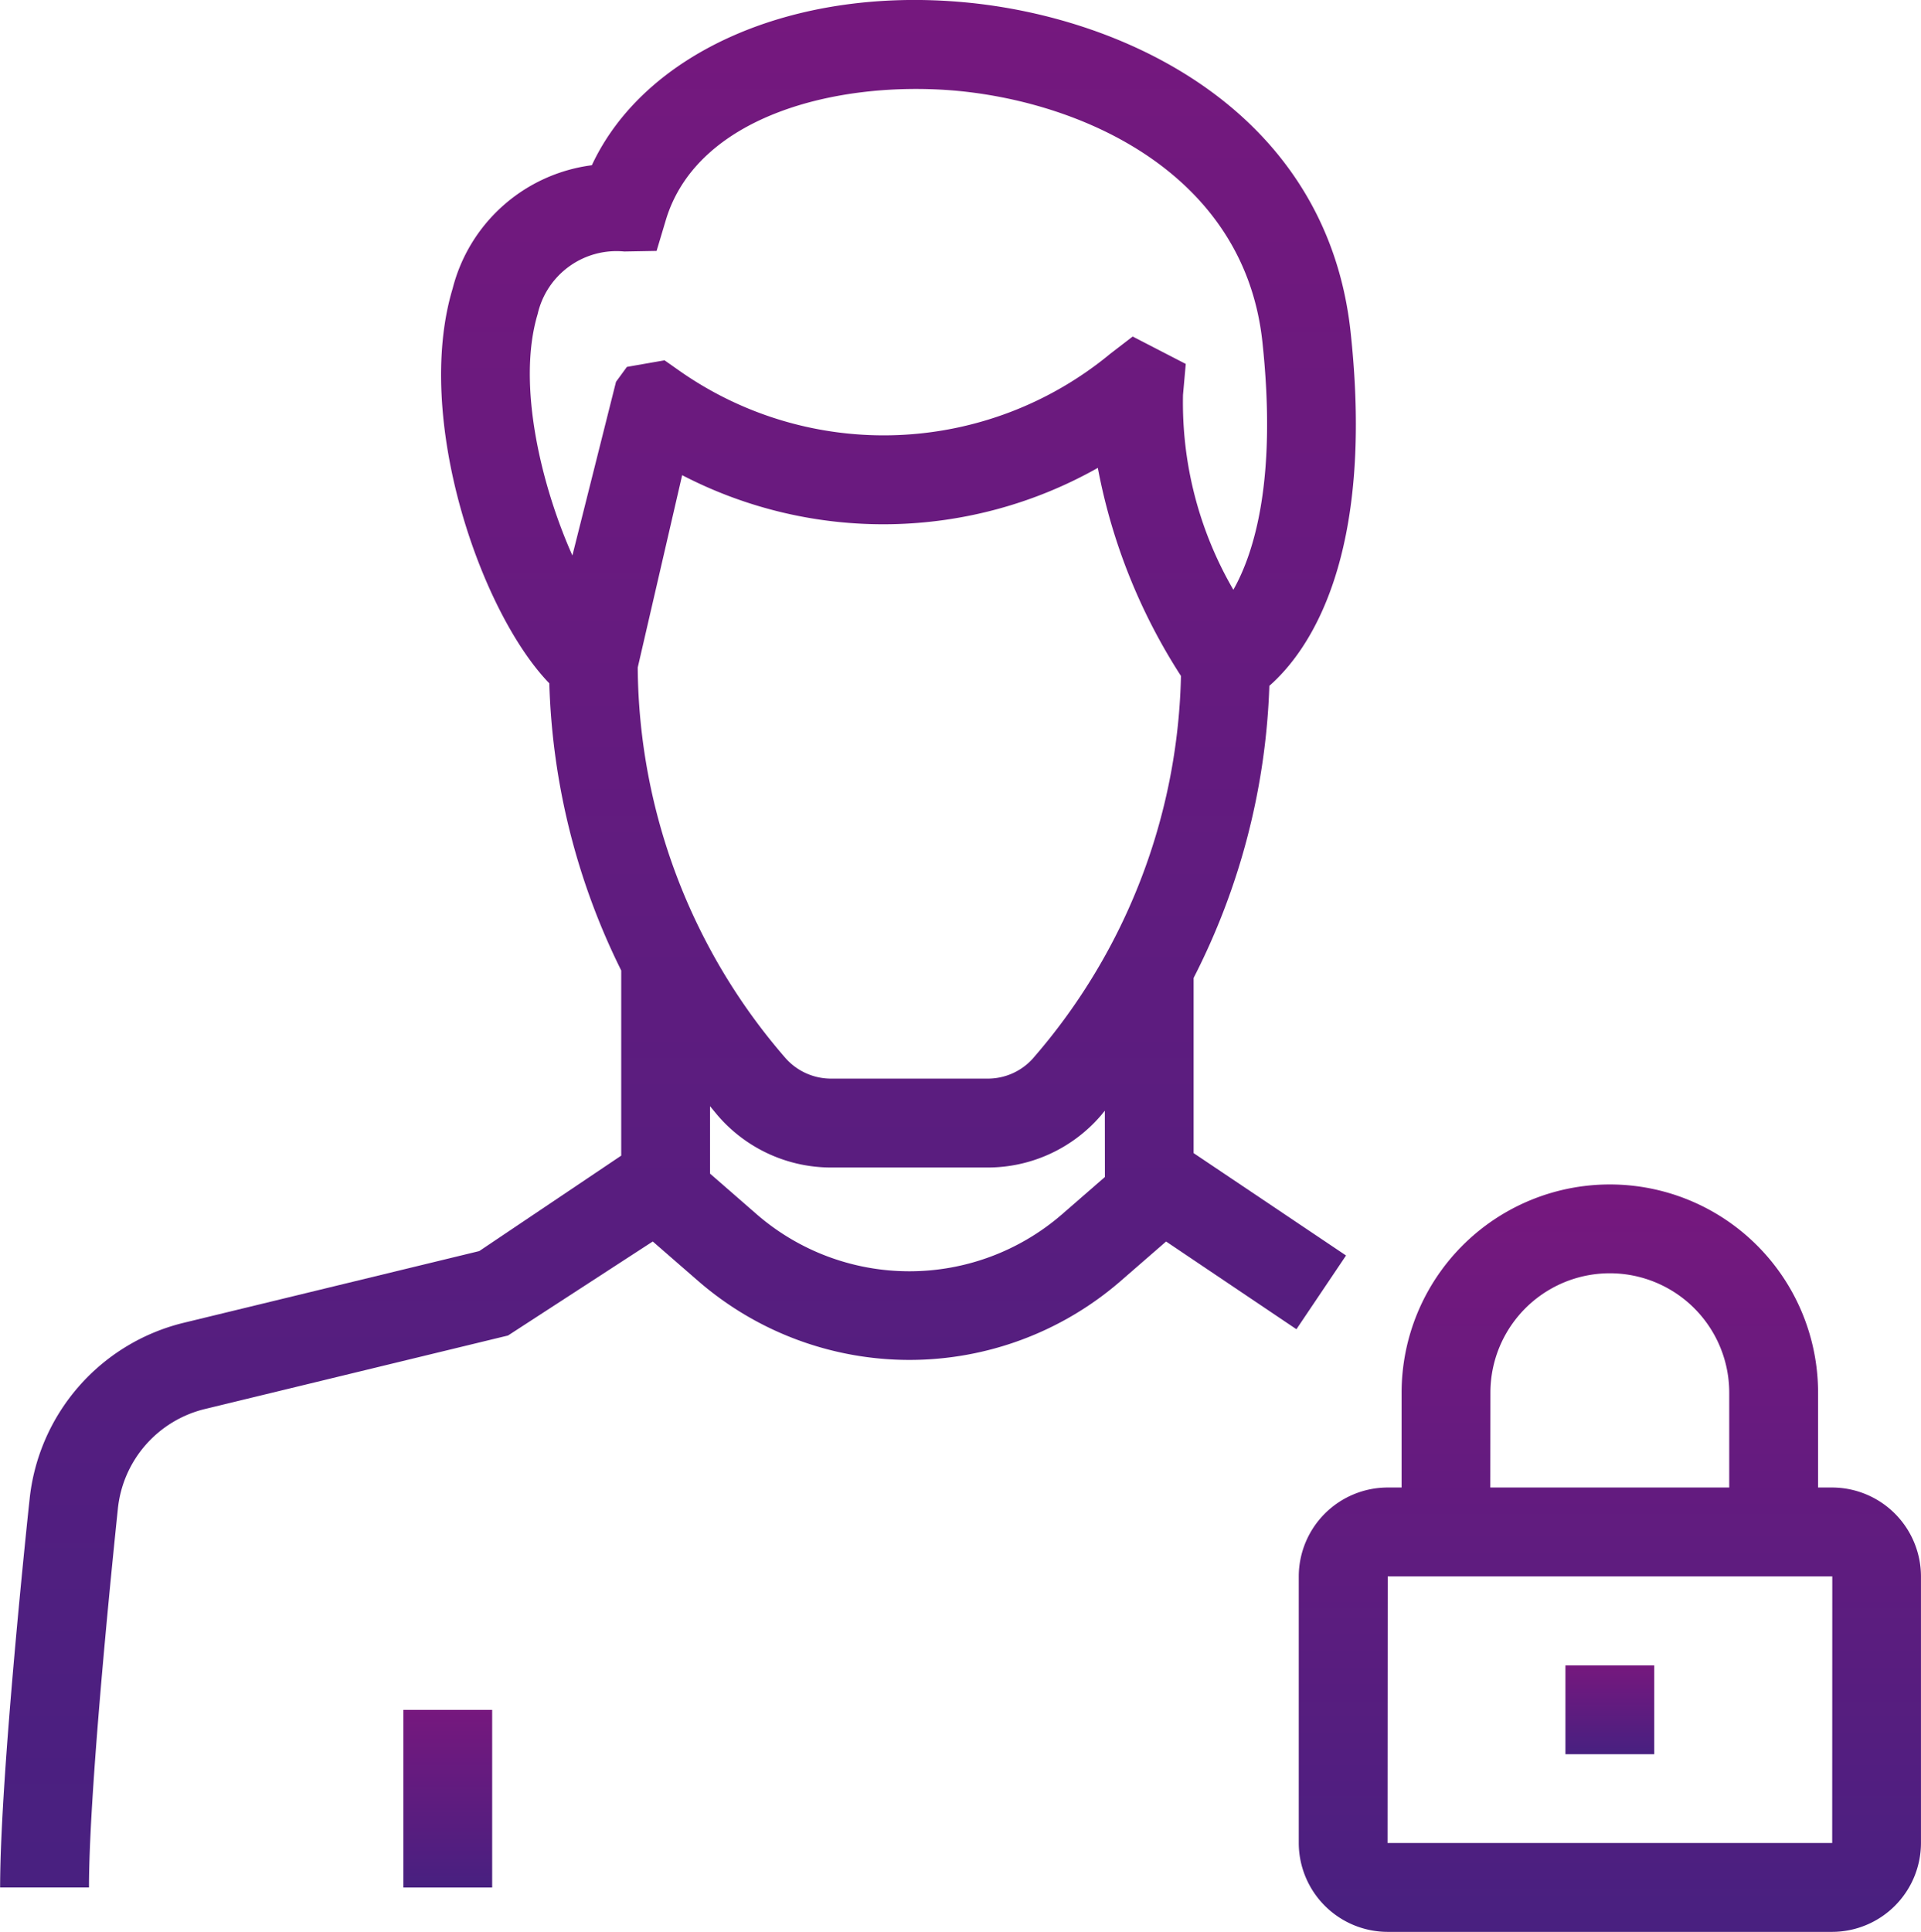 <?xml version="1.0" encoding="utf-8" ?><svg xmlns="http://www.w3.org/2000/svg" xmlns:xlink="http://www.w3.org/1999/xlink" width="64.854" height="65.215" viewBox="0 0 64.854 65.215">
  <defs>
    <linearGradient id="linear-gradient" x1="0.5" x2="0.5" y2="1" gradientUnits="objectBoundingBox">
      <stop offset="0" stop-color="#76187e"/>
      <stop offset="1" stop-color="#482080"/>
    </linearGradient>
  </defs>
  <g id="ICON" transform="translate(-5724.54 -5275.275)">
    <path id="Path_10877" data-name="Path 10877" d="M5764.836,5314.2v-5.914a23.3,23.3,0,0,0,2.557-9.859c1.316-1.158,3.57-4.3,2.743-11.943-.8-7.4-7.519-10.621-13.029-11.131-5.8-.536-10.81,1.692-12.587,5.5a5.586,5.586,0,0,0-4.7,4.164c-1.317,4.382.941,10.928,3.264,13.324a23.3,23.3,0,0,0,2.428,9.694v6.25l-4.793,3.222-9.971,2.419a6.863,6.863,0,0,0-5.212,5.978c-.042.377-.993,9.3-.993,13.086h3c0-3.627.966-12.677.975-12.78a3.87,3.87,0,0,1,2.936-3.371l10.236-2.482,4.887-3.174,1.557,1.355a10.878,10.878,0,0,0,14.215,0l1.558-1.354,4.4,2.961,1.675-2.489Zm-19.5-26.037-1.473,5.863c-1.036-2.32-1.888-5.764-1.173-8.147a2.73,2.73,0,0,1,2.924-2.114l1.092-.02.313-1.046c1.06-3.52,5.8-4.719,9.814-4.36,4.384.407,9.718,2.868,10.324,8.467.5,4.642-.272,7.126-.979,8.377a12.558,12.558,0,0,1-1.7-6.581l.093-1.042-1.792-.925-.763.587a12,12,0,0,1-14.508.591l-.533-.375-1.271.222Zm16.505,26.843-1.461,1.271a7.866,7.866,0,0,1-10.28,0l-1.59-1.385v-2.276c.094.112.185.227.281.338a5.049,5.049,0,0,0,3.807,1.732h5.288a5.043,5.043,0,0,0,3.8-1.733c.053-.06.1-.123.153-.184Zm-2.413-4.021a2.042,2.042,0,0,1-1.543.7h-5.288a2.05,2.05,0,0,1-1.545-.7,20.324,20.324,0,0,1-4.983-13.176l1.5-6.494a14.733,14.733,0,0,0,14.033-.246,19.638,19.638,0,0,0,2.807,7.024A20.317,20.317,0,0,1,5759.426,5310.986Z" transform="translate(0.001 0)" fill="url(#linear-gradient)"/>
    <path id="Path_10878" data-name="Path 10878" d="M5869.44,5401.217h-.474v-3.2a7.03,7.03,0,1,0-14.06,0v3.2h-.472a3.006,3.006,0,0,0-3,3v9a3.006,3.006,0,0,0,3,3h15.006a3.005,3.005,0,0,0,3-3v-9A3.006,3.006,0,0,0,5869.44,5401.217Zm-11.536-3.2a4.031,4.031,0,1,1,8.063,0v3.2H5857.9Zm11.539,15.2s0,0,0,0l-15.012,0,.006-9,15.009,0Z" transform="translate(-83.047 -75.729)" fill="url(#linear-gradient)"/>
    <rect id="Rectangle_424" data-name="Rectangle 424" width="2.998" height="2.998" transform="translate(5777.39 5331.493)" fill="url(#linear-gradient)"/>
    <rect id="Rectangle_425" data-name="Rectangle 425" width="2.998" height="5.996" transform="translate(5738.158 5332.995)" fill="url(#linear-gradient)"/>
  </g>
</svg>
